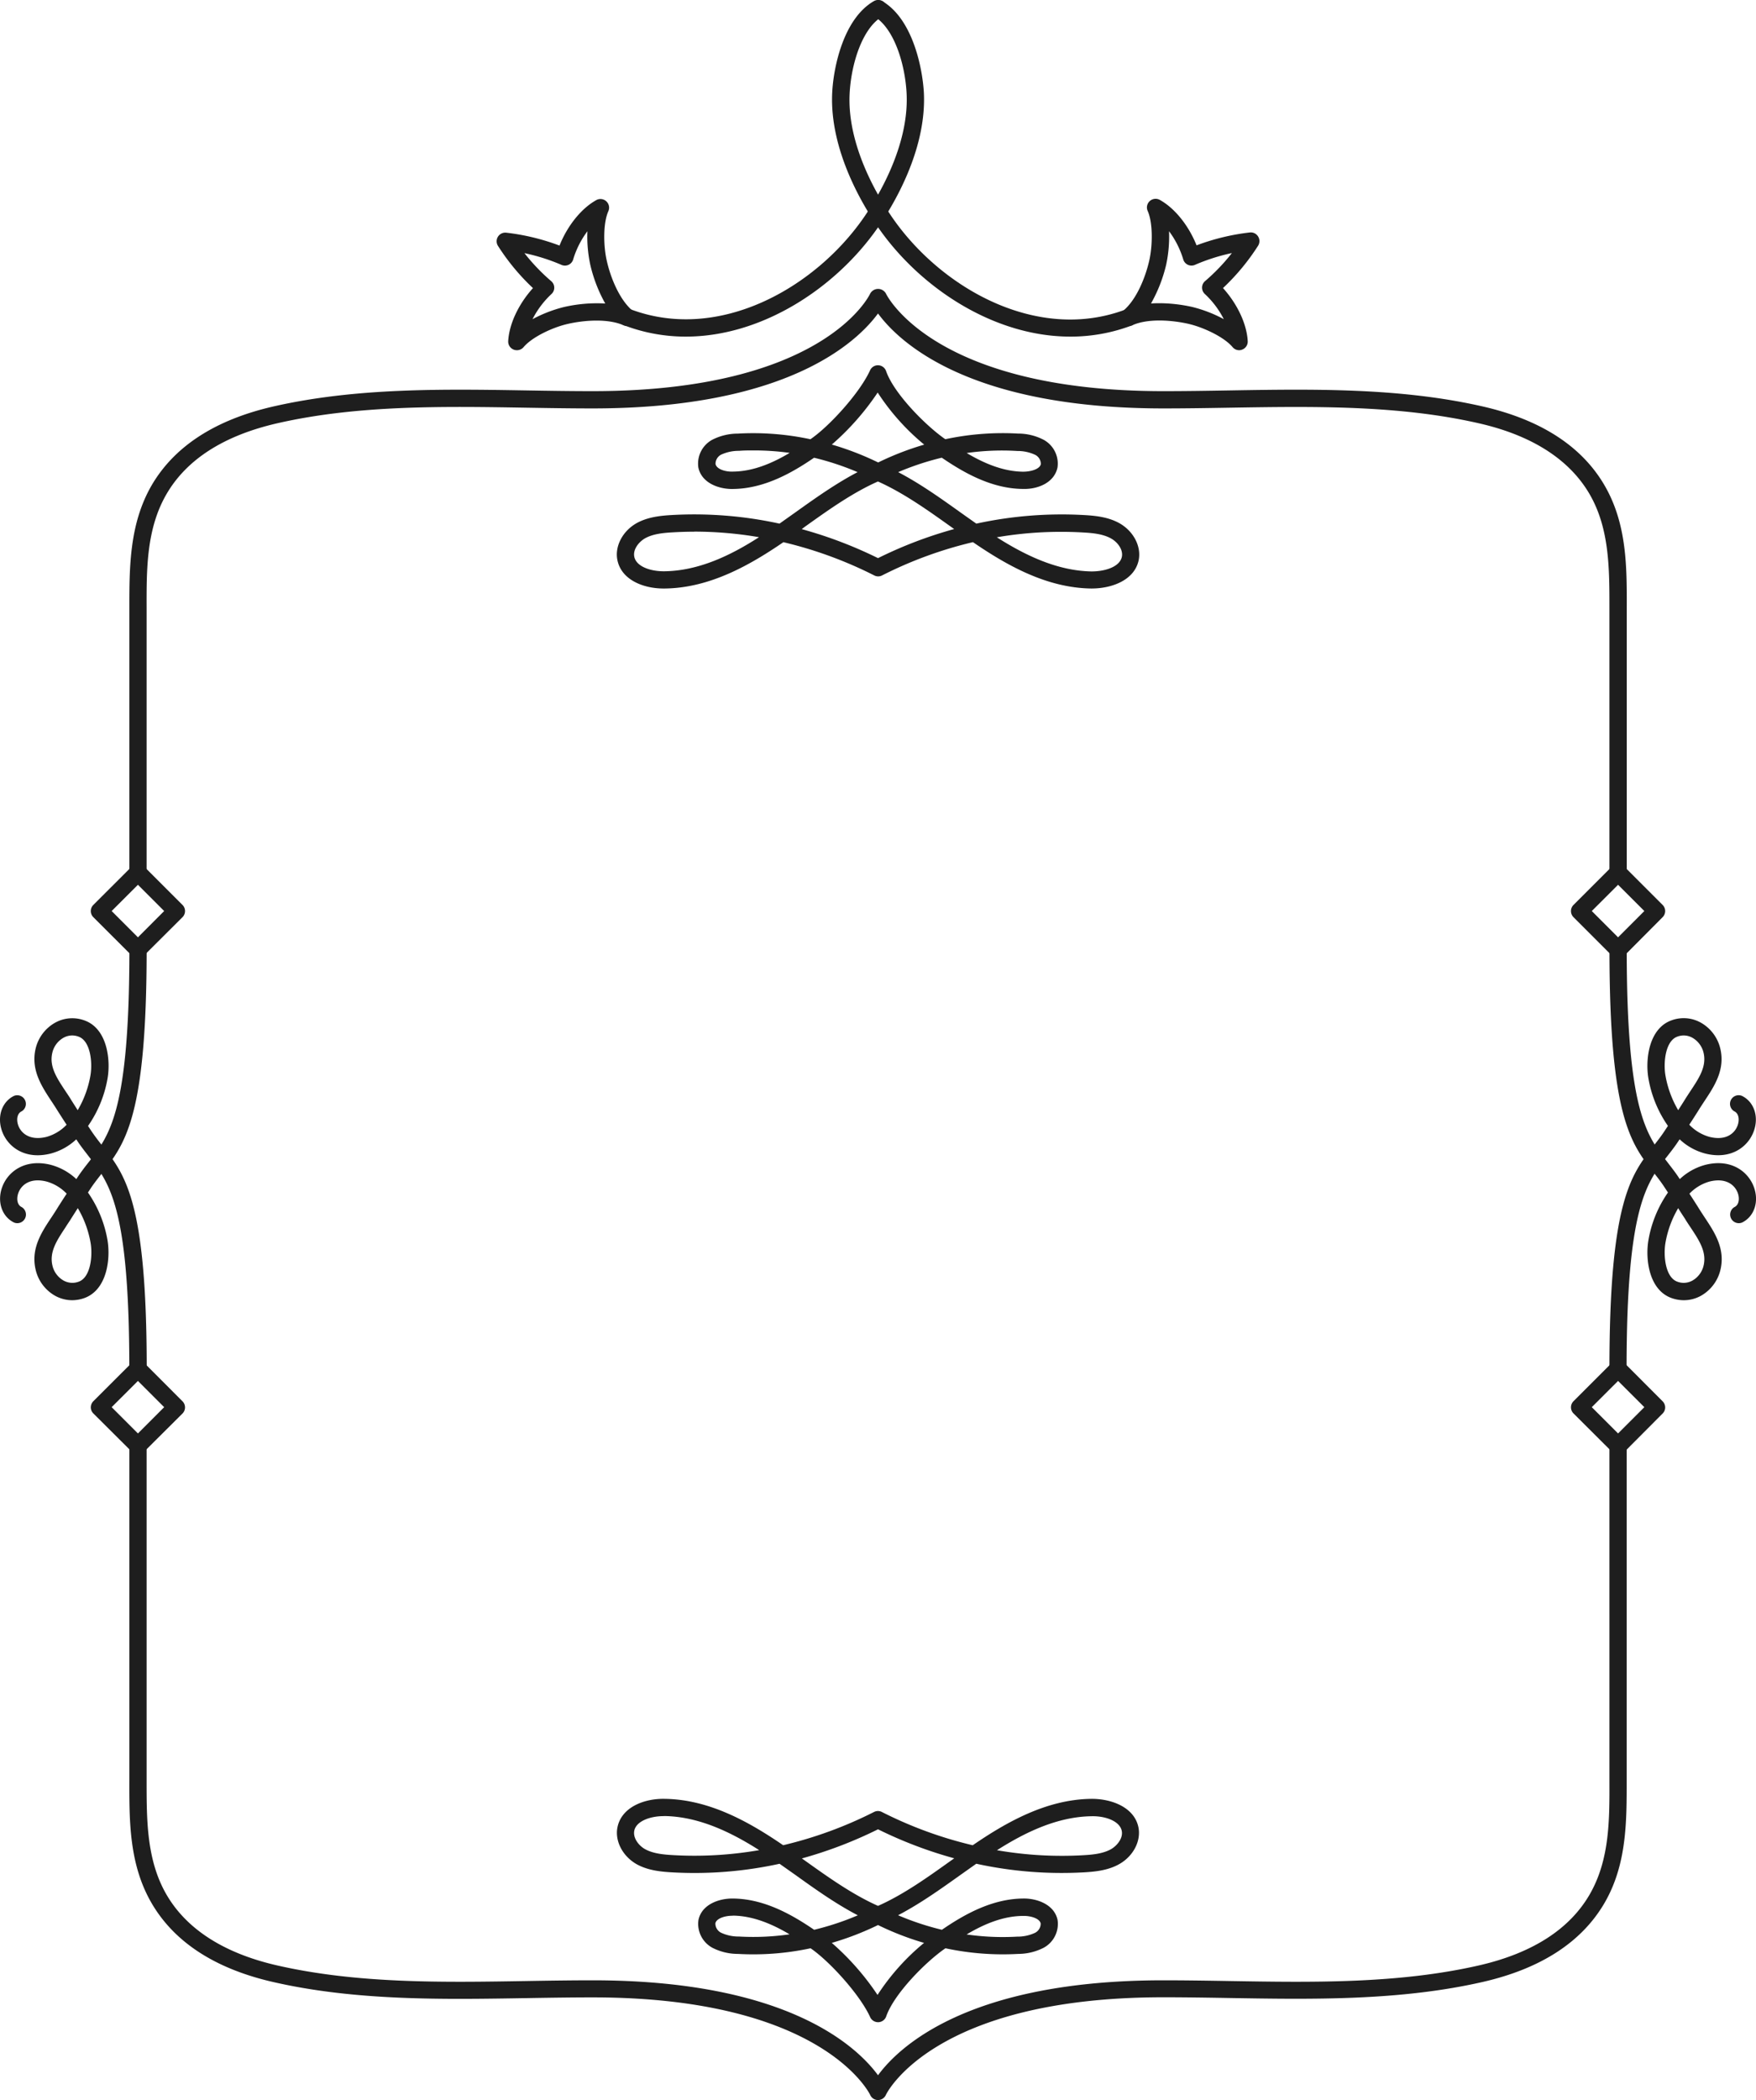 <svg xmlns="http://www.w3.org/2000/svg" viewBox="0 0 463.77 554.5"><defs><style>.cls-1{fill:#1e1e1e;}</style></defs><g id="Layer_2" data-name="Layer 2"><g id="Objects"><path class="cls-1" d="M231.89,508a2.32,2.32,0,0,1-.89-.18c-7.56-3.2-14.4-8.08-21-12.81l-4.11-2.9a105,105,0,0,1-28.47,2.26c-3.19-.18-6.55-.57-9.44-2.24-3.62-2.14-5.63-6.11-4.9-9.67,1.08-5.3,7.06-7.61,12.48-7.49,11.84.15,22.42,6.18,31.28,12.24a108,108,0,0,0,24-8.78,2.27,2.27,0,0,1,2.06,0,107.57,107.57,0,0,0,24,8.79c8.86-6.07,19.44-12.1,31.27-12.25,5.33-.06,11.39,2.19,12.49,7.48.74,3.58-1.29,7.55-4.92,9.67-2.89,1.68-6.23,2.07-9.42,2.25a105.5,105.5,0,0,1-28.48-2.27l-4.11,2.91c-6.61,4.71-13.44,9.59-21,12.81A2.33,2.33,0,0,1,231.89,508Zm-20.15-17.33.89.63c6.15,4.39,12.5,8.92,19.26,11.93,6.77-3,13.11-7.56,19.25-11.94l.88-.62a112.82,112.82,0,0,1-20.13-7.66A113,113,0,0,1,211.74,490.71Zm-36.5-11.14c-3.49,0-7.2,1.3-7.72,3.84-.38,1.88,1.09,3.85,2.74,4.82,2.15,1.24,5,1.49,7.4,1.63a99.83,99.83,0,0,0,22.85-1.31c-7.45-4.74-15.95-8.86-25-9Zm88.05,9a100,100,0,0,0,22.83,1.32c2.45-.14,5.23-.39,7.39-1.64,1.65-1,3.13-2.93,2.75-4.8-.54-2.6-4.38-3.95-8-3.85C279.22,479.69,270.73,483.81,263.29,488.54Z"/><path class="cls-1" d="M231.89,533.94a2.28,2.28,0,0,1-2.07-1.33c-2.69-5.9-10.53-14.52-15.47-18l-.27-.19a72,72,0,0,1-19.2,1.49,14.83,14.83,0,0,1-6.73-1.62,7.17,7.17,0,0,1-3.68-7.34c.82-4,5.26-5.73,9.19-5.66,8.12.1,15.32,4.13,21.36,8.25a72.67,72.67,0,0,0,15.84-5.83,2.27,2.27,0,0,1,2.06,0,72.53,72.53,0,0,0,15.84,5.83c6-4.12,13.25-8.15,21.35-8.25,3.87-.1,8.37,1.65,9.2,5.65a7.16,7.16,0,0,1-3.68,7.35,14.88,14.88,0,0,1-6.72,1.62,72.35,72.35,0,0,1-19.21-1.49l-.29.2c-5,3.49-13.29,11.84-15.36,17.79a2.28,2.28,0,0,1-2.05,1.53ZM219.68,513a68.65,68.65,0,0,1,12.08,13.74A60.38,60.38,0,0,1,244.05,513a76.21,76.21,0,0,1-12.16-4.71A77.39,77.39,0,0,1,219.68,513Zm-26.23-7.17c-2,0-4.24.7-4.51,2a2.71,2.71,0,0,0,1.51,2.49,10.84,10.84,0,0,0,4.69,1,66.89,66.89,0,0,0,13.39-.58c-4.54-2.69-9.6-4.87-14.93-4.94Zm61.82,4.94a66.82,66.82,0,0,0,13.37.58,10.88,10.88,0,0,0,4.7-1,2.7,2.7,0,0,0,1.51-2.47c-.28-1.36-2.69-2.06-4.67-2C264.86,505.91,259.81,508.08,255.27,510.78Z"/><path class="cls-1" d="M175.22,155.39c-5.34,0-11.11-2.3-12.16-7.5-.73-3.55,1.28-7.52,4.89-9.65,2.89-1.67,6.25-2.07,9.46-2.25a105.35,105.35,0,0,1,28.46,2.27l4.09-2.9c6.63-4.73,13.48-9.62,21-12.82a2.32,2.32,0,0,1,1.79,0c7.56,3.22,14.4,8.1,21,12.82l4.1,2.9A105.91,105.91,0,0,1,286.38,136c3.19.18,6.54.57,9.42,2.24,3.63,2.12,5.66,6.1,4.93,9.67-1.11,5.3-7.13,7.5-12.5,7.48-11.83-.14-22.41-6.17-31.27-12.24a107.57,107.57,0,0,0-24,8.79,2.27,2.27,0,0,1-2.06,0,108.22,108.22,0,0,0-24-8.78c-8.86,6.06-19.44,12.09-31.29,12.23Zm8.14-15c-1.9,0-3.8.06-5.69.17-2.46.14-5.27.39-7.42,1.64-1.64,1-3.11,2.93-2.73,4.8.53,2.6,4.29,3.88,7.94,3.84,9.1-.11,17.6-4.23,25-9A101.43,101.43,0,0,0,183.36,140.37Zm79.93,1.49c7.44,4.73,15.93,8.85,25,9,3.42,0,7.4-1.12,8-3.85.38-1.87-1.09-3.83-2.75-4.79-2.15-1.25-4.94-1.5-7.39-1.64A100.53,100.53,0,0,0,263.29,141.86Zm-51.55-2.17a113.31,113.31,0,0,1,20.15,7.66A112.06,112.06,0,0,1,252,139.69l-.87-.62c-6.14-4.38-12.49-8.91-19.26-11.94-6.77,3-13.12,7.55-19.28,11.94Z"/><path class="cls-1" d="M193.44,129.12c-3.92,0-8.17-1.74-9-5.67a7.16,7.16,0,0,1,3.66-7.33,14.89,14.89,0,0,1,6.75-1.63,72.06,72.06,0,0,1,19.2,1.49l.27-.2c4.94-3.47,12.78-12.1,15.47-18a2.28,2.28,0,0,1,4.23.2c2.07,5.94,10.4,14.3,15.37,17.8l.28.19a72.35,72.35,0,0,1,19.21-1.49,14.68,14.68,0,0,1,6.71,1.62,7.17,7.17,0,0,1,3.7,7.34c-.84,4-5.17,5.8-9.22,5.66-8.09-.1-15.3-4.13-21.34-8.25a72.67,72.67,0,0,0-15.84,5.83,2.27,2.27,0,0,1-2.06,0A72.67,72.67,0,0,0,215,120.86c-6,4.12-13.25,8.15-21.37,8.25ZM199,118.93c-1.27,0-2.55,0-3.82.11a11.06,11.06,0,0,0-4.71,1,2.71,2.71,0,0,0-1.49,2.48c.27,1.36,2.63,2.1,4.65,2,5.34-.06,10.39-2.24,14.93-4.94A68.3,68.3,0,0,0,199,118.93Zm56.31.69c4.54,2.69,9.59,4.87,14.9,4.93,2,0,4.4-.66,4.68-2a2.71,2.71,0,0,0-1.52-2.47,10.93,10.93,0,0,0-4.68-1A66.12,66.12,0,0,0,255.27,119.62Zm-35.59-2.23a77.39,77.39,0,0,1,12.21,4.72,76.21,76.21,0,0,1,12.16-4.71,60.38,60.38,0,0,1-12.29-13.75A69,69,0,0,1,219.68,117.39Z"/><path class="cls-1" d="M427.34,232.67a2.28,2.28,0,0,1-2.28-2.28V160.73c0-10.37.06-21.1-5.22-30.22S404.71,115,390.68,111.79c-21.29-4.88-44-4.5-66-4.14-5.85.1-11.67.19-17.44.19-51.34,0-69.77-17.48-75.35-25.07-5.57,7.59-24,25.07-75.35,25.07-5.76,0-11.58-.09-17.43-.19-22-.37-44.72-.74-66,4.14-14,3.23-23.84,9.52-29.16,18.72s-5.25,19.85-5.23,30.22v69.66a2.28,2.28,0,0,1-4.56,0V160.74c0-11,0-22.33,5.84-32.51,6-10.34,16.78-17.36,32.09-20.88,21.83-5,44.84-4.63,67.1-4.26,5.83.1,11.63.19,17.36.19,61.23,0,73.15-25.5,73.27-25.75a2.37,2.37,0,0,1,4.17,0c.11.24,12.42,25.75,73.26,25.75,5.74,0,11.54-.09,17.36-.19,22.25-.37,45.27-.75,67.11,4.26,15.31,3.52,26.11,10.54,32.09,20.88,5.89,10.18,5.86,21.53,5.83,32.51v69.65A2.28,2.28,0,0,1,427.34,232.67Z"/><path class="cls-1" d="M231.89,554.5h0a2.27,2.27,0,0,1-2.07-1.36c-.11-.24-12.43-25.75-73.27-25.75-5.73,0-11.53.09-17.36.19-22.25.37-45.27.75-67.1-4.26C56.76,519.81,46,512.78,40,502.44c-5.89-10.18-5.86-21.53-5.84-32.51V382a2.28,2.28,0,0,1,4.56,0V470c0,10.37-.05,21.09,5.23,30.21s15.13,15.5,29.16,18.72c21.29,4.88,44,4.51,66,4.14,5.85-.1,11.67-.19,17.43-.19,51.35,0,69.78,17.48,75.35,25.07,5.58-7.59,24-25.07,75.35-25.07,5.77,0,11.59.09,17.44.19,22,.37,44.72.74,66-4.14,14-3.22,23.84-9.52,29.16-18.72s5.25-19.84,5.22-30.21V382a2.28,2.28,0,0,1,4.56,0v87.9c0,11,.06,22.33-5.83,32.51-6,10.34-16.78,17.36-32.09,20.88-21.83,5-44.84,4.64-67.1,4.26-5.83-.1-11.63-.19-17.37-.19-60.84,0-73.15,25.51-73.26,25.77A2.3,2.3,0,0,1,231.89,554.5Z"/><path class="cls-1" d="M19.07,343.31a9.38,9.38,0,0,1-4.45-1.14,10.65,10.65,0,0,1-5.24-7.07c-1.23-5.47,1.62-9.77,4.14-13.57.47-.7.93-1.4,1.37-2.11q1.33-2.13,2.72-4.24a11.73,11.73,0,0,0-5.29-3.2c-4.29-1.09-6.67.82-7.47,3-.51,1.39-.39,3.11.84,3.72a2.28,2.28,0,0,1-2,4.09c-3.22-1.59-4.52-5.54-3.1-9.39,1.54-4.14,6.12-7.54,12.88-5.82a15.73,15.73,0,0,1,6.69,3.75l.19-.29c1.06-1.62,2.14-3,3.18-4.32,5.47-7,10.64-13.57,10.64-56a2.28,2.28,0,1,1,4.56,0c0,44-5.64,51.18-11.61,58.8-1,1.31-2,2.54-3,4l-.89,1.35a31.31,31.31,0,0,1,5.16,12.58c.83,4.92-.09,13-6,15.25A9.79,9.79,0,0,1,19.07,343.31ZM20.55,319c-.6.93-1.2,1.87-1.79,2.81-.46.75-1,1.49-1.44,2.22-2.3,3.48-4.3,6.48-3.49,10.05a6.13,6.13,0,0,0,3,4.06,4.78,4.78,0,0,0,4,.26c3.1-1.15,3.68-6.78,3.1-10.21A27.08,27.08,0,0,0,20.55,319Z"/><path class="cls-1" d="M36.43,363.71a2.28,2.28,0,0,1-2.28-2.28c0-42.42-5.17-49-10.64-56-1-1.32-2.12-2.69-3.18-4.32l-.19-.28a15.61,15.61,0,0,1-6.69,3.74c-6.77,1.74-11.34-1.67-12.88-5.81-1.42-3.85-.12-7.8,3.1-9.39a2.28,2.28,0,0,1,2,4.09c-1.23.61-1.35,2.33-.84,3.72.8,2.16,3.18,4.06,7.47,3a11.73,11.73,0,0,0,5.29-3.2q-1.38-2.12-2.72-4.24c-.44-.71-.9-1.41-1.37-2.11C11,286.82,8.15,282.51,9.38,277A10.65,10.65,0,0,1,14.62,270a9.31,9.31,0,0,1,7.79-.53c5.92,2.2,6.84,10.33,6,15.25a31.31,31.31,0,0,1-5.16,12.58l.89,1.35c1,1.45,1.92,2.69,3,4,6,7.62,11.61,14.81,11.61,58.8A2.28,2.28,0,0,1,36.43,363.71ZM19.07,273.4a4.75,4.75,0,0,0-2.27.59,6.13,6.13,0,0,0-3,4.06c-.81,3.57,1.19,6.57,3.49,10.05.49.73,1,1.47,1.44,2.21.59.95,1.19,1.88,1.79,2.82a27.16,27.16,0,0,0,3.37-9.19c.58-3.44,0-9.06-3.1-10.21A4.89,4.89,0,0,0,19.07,273.4Z"/><path class="cls-1" d="M36.43,253a2.27,2.27,0,0,1-1.61-.67L24.65,242.17a2.28,2.28,0,0,1,0-3.23l10.17-10.16a2.24,2.24,0,0,1,1.61-.67h0a2.28,2.28,0,0,1,1.61.67L48.2,238.94a2.29,2.29,0,0,1,0,3.23L38,252.33A2.31,2.31,0,0,1,36.43,253Zm-6.94-12.45,6.94,6.94,6.93-6.94-6.93-6.93Z"/><path class="cls-1" d="M36.43,384a2.29,2.29,0,0,1-1.61-.67L24.65,373.2a2.29,2.29,0,0,1-.67-1.61,2.32,2.32,0,0,1,.67-1.61l10.17-10.16a2.28,2.28,0,0,1,3.22,0L48.2,370a2.28,2.28,0,0,1,0,3.22L38,383.37A2.32,2.32,0,0,1,36.43,384Zm-6.94-12.45,6.94,6.94,6.93-6.94-6.93-6.93Z"/><path class="cls-1" d="M444.7,343.31a9.79,9.79,0,0,1-3.34-.61c-5.92-2.21-6.84-10.33-6-15.25a31.17,31.17,0,0,1,5.16-12.58l-.89-1.35c-.95-1.46-1.92-2.69-2.95-4-6-7.62-11.61-14.81-11.61-58.8a2.28,2.28,0,0,1,4.56,0c0,42.41,5.17,49,10.64,56,1,1.33,2.12,2.7,3.18,4.32l.19.29a15.73,15.73,0,0,1,6.69-3.75c6.77-1.73,11.34,1.68,12.87,5.82,1.43,3.85.13,7.8-3.09,9.39a2.28,2.28,0,0,1-2-4.09c1.23-.61,1.35-2.33.84-3.72-.8-2.16-3.18-4.08-7.47-3a11.67,11.67,0,0,0-5.29,3.2c.92,1.41,1.83,2.82,2.71,4.24.45.71.91,1.41,1.37,2.11,2.52,3.8,5.38,8.1,4.15,13.57a10.69,10.69,0,0,1-5.25,7.07A9.34,9.34,0,0,1,444.7,343.31ZM443.22,319a27.08,27.08,0,0,0-3.37,9.19c-.58,3.43,0,9.06,3.1,10.21a4.74,4.74,0,0,0,4-.26,6.19,6.19,0,0,0,3-4.06c.8-3.57-1.19-6.57-3.5-10.05-.48-.73-1-1.47-1.43-2.22C444.42,320.89,443.82,320,443.22,319Z"/><path class="cls-1" d="M427.34,363.71a2.28,2.28,0,0,1-2.28-2.28c0-44,5.64-51.19,11.61-58.8,1-1.31,2-2.55,2.95-4l.89-1.35a31.17,31.17,0,0,1-5.16-12.58c-.83-4.92.09-13.05,6-15.25a9.29,9.29,0,0,1,7.78.53,10.67,10.67,0,0,1,5.25,7.06c1.23,5.47-1.63,9.78-4.15,13.58-.46.7-.92,1.4-1.37,2.11-.88,1.42-1.79,2.83-2.71,4.24a11.67,11.67,0,0,0,5.29,3.2c4.29,1.09,6.67-.82,7.47-3,.51-1.39.39-3.11-.84-3.72a2.28,2.28,0,0,1,2-4.09c3.22,1.59,4.52,5.54,3.09,9.39-1.53,4.14-6.1,7.55-12.87,5.81a15.61,15.61,0,0,1-6.69-3.74l-.19.28c-1.06,1.63-2.14,3-3.18,4.32-5.47,7-10.64,13.57-10.64,56A2.28,2.28,0,0,1,427.34,363.71ZM444.7,273.4a4.85,4.85,0,0,0-1.75.33c-3.1,1.15-3.68,6.77-3.1,10.21a27.16,27.16,0,0,0,3.37,9.19c.6-.94,1.2-1.87,1.79-2.82.46-.74.95-1.48,1.43-2.21,2.31-3.48,4.3-6.48,3.5-10.05a6.19,6.19,0,0,0-3-4.06A4.78,4.78,0,0,0,444.7,273.4Z"/><path class="cls-1" d="M427.34,253a2.29,2.29,0,0,1-1.61-.67l-10.16-10.16a2.29,2.29,0,0,1,0-3.23l10.16-10.16a2.35,2.35,0,0,1,3.22,0l10.16,10.16a2.28,2.28,0,0,1,0,3.23L429,252.33A2.29,2.29,0,0,1,427.34,253Zm-6.94-12.45,6.94,6.94,6.94-6.94-6.94-6.93Z"/><path class="cls-1" d="M427.34,384h0a2.32,2.32,0,0,1-1.61-.67L415.57,373.2a2.28,2.28,0,0,1,0-3.22l10.16-10.16a2.28,2.28,0,0,1,3.22,0L439.11,370a2.28,2.28,0,0,1,.67,1.61,2.24,2.24,0,0,1-.67,1.61L429,383.37A2.32,2.32,0,0,1,427.34,384Zm-6.94-12.45,6.94,6.94,6.94-6.94-6.94-6.93Z"/><path class="cls-1" d="M136.5,92.47a2.24,2.24,0,0,1-.84-.16,2.28,2.28,0,0,1-1.44-2.24c.25-4.55,2.76-9.83,6.54-14a58,58,0,0,1-9.23-11.13,2.28,2.28,0,0,1,2.18-3.5,59,59,0,0,1,14.06,3.4c2.09-5.23,5.74-9.8,9.71-12a2.28,2.28,0,0,1,3.19,2.92c-1.42,3.19-1.32,9.2-.4,13.16,1,4.44,3.35,10.23,6.81,13.14a2.28,2.28,0,0,1-2.39,3.83c-4.13-1.82-10.35-1.37-14.8-.35-4,.92-9.4,3.47-11.64,6.15A2.28,2.28,0,0,1,136.5,92.47Zm2-25.64a51.77,51.77,0,0,0,7.07,7.4,2.26,2.26,0,0,1,.07,3.41,24,24,0,0,0-5,6.64,35.56,35.56,0,0,1,8.3-3.21,39,39,0,0,1,10.91-.93,38.82,38.82,0,0,1-3.95-10.22,35,35,0,0,1-.76-8.86,23.71,23.71,0,0,0-3.76,7.44,2.27,2.27,0,0,1-3.09,1.44A51.59,51.59,0,0,0,138.47,66.83Z"/><path class="cls-1" d="M327.29,92.47a2.27,2.27,0,0,1-1.75-.81c-2.25-2.68-7.69-5.23-11.65-6.15-4.44-1-10.66-1.47-14.79.35A2.28,2.28,0,0,1,296.71,82c3.45-2.91,5.78-8.7,6.8-13.14.92-4,1-10-.4-13.16a2.27,2.27,0,0,1,.55-2.61,2.3,2.3,0,0,1,2.65-.31c4,2.22,7.62,6.79,9.71,12a59,59,0,0,1,14.06-3.4,2.26,2.26,0,0,1,2.19,1.06,2.29,2.29,0,0,1,0,2.44A58.33,58.33,0,0,1,323,76.06c3.78,4.18,6.28,9.46,6.53,14a2.26,2.26,0,0,1-1.44,2.24A2.19,2.19,0,0,1,327.29,92.47ZM306.2,80.06a40.49,40.49,0,0,1,8.72,1,35.5,35.5,0,0,1,8.29,3.21,23.75,23.75,0,0,0-5-6.64,2.29,2.29,0,0,1-.74-1.72,2.25,2.25,0,0,1,.8-1.69,51.28,51.28,0,0,0,7.08-7.4,51.59,51.59,0,0,0-9.75,3.11,2.27,2.27,0,0,1-3.1-1.44,23.9,23.9,0,0,0-3.75-7.44,35.51,35.51,0,0,1-.76,8.86,39,39,0,0,1-4,10.22C304.74,80.08,305.48,80.06,306.2,80.06Z"/><path class="cls-1" d="M181.1,88.88a45.59,45.59,0,0,1-16.3-3,2.28,2.28,0,1,1,1.62-4.26c23.25,8.83,48.57-5.39,61.58-24,3.67-5.25,12.12-19,11.44-32.9-.37-7.65-3.25-17.32-8.69-20.47A2.28,2.28,0,0,1,233,.3c7.94,4.61,10.62,17.38,11,24.2.75,15.34-8.32,30.1-12.25,35.73C220.69,76.05,201.27,88.88,181.1,88.88Z"/><path class="cls-1" d="M282.69,88.88c-20.18,0-39.6-12.83-50.64-28.65-3.94-5.63-13-20.39-12.26-35.74.33-6.81,3-19.58,11-24.19a2.28,2.28,0,1,1,2.29,4c-5.44,3.15-8.32,12.82-8.69,20.47-.68,13.94,7.77,27.65,11.43,32.9,13,18.63,38.35,32.86,61.59,24A2.28,2.28,0,0,1,299,85.9,45.59,45.59,0,0,1,282.69,88.88Z"/></g></g></svg>